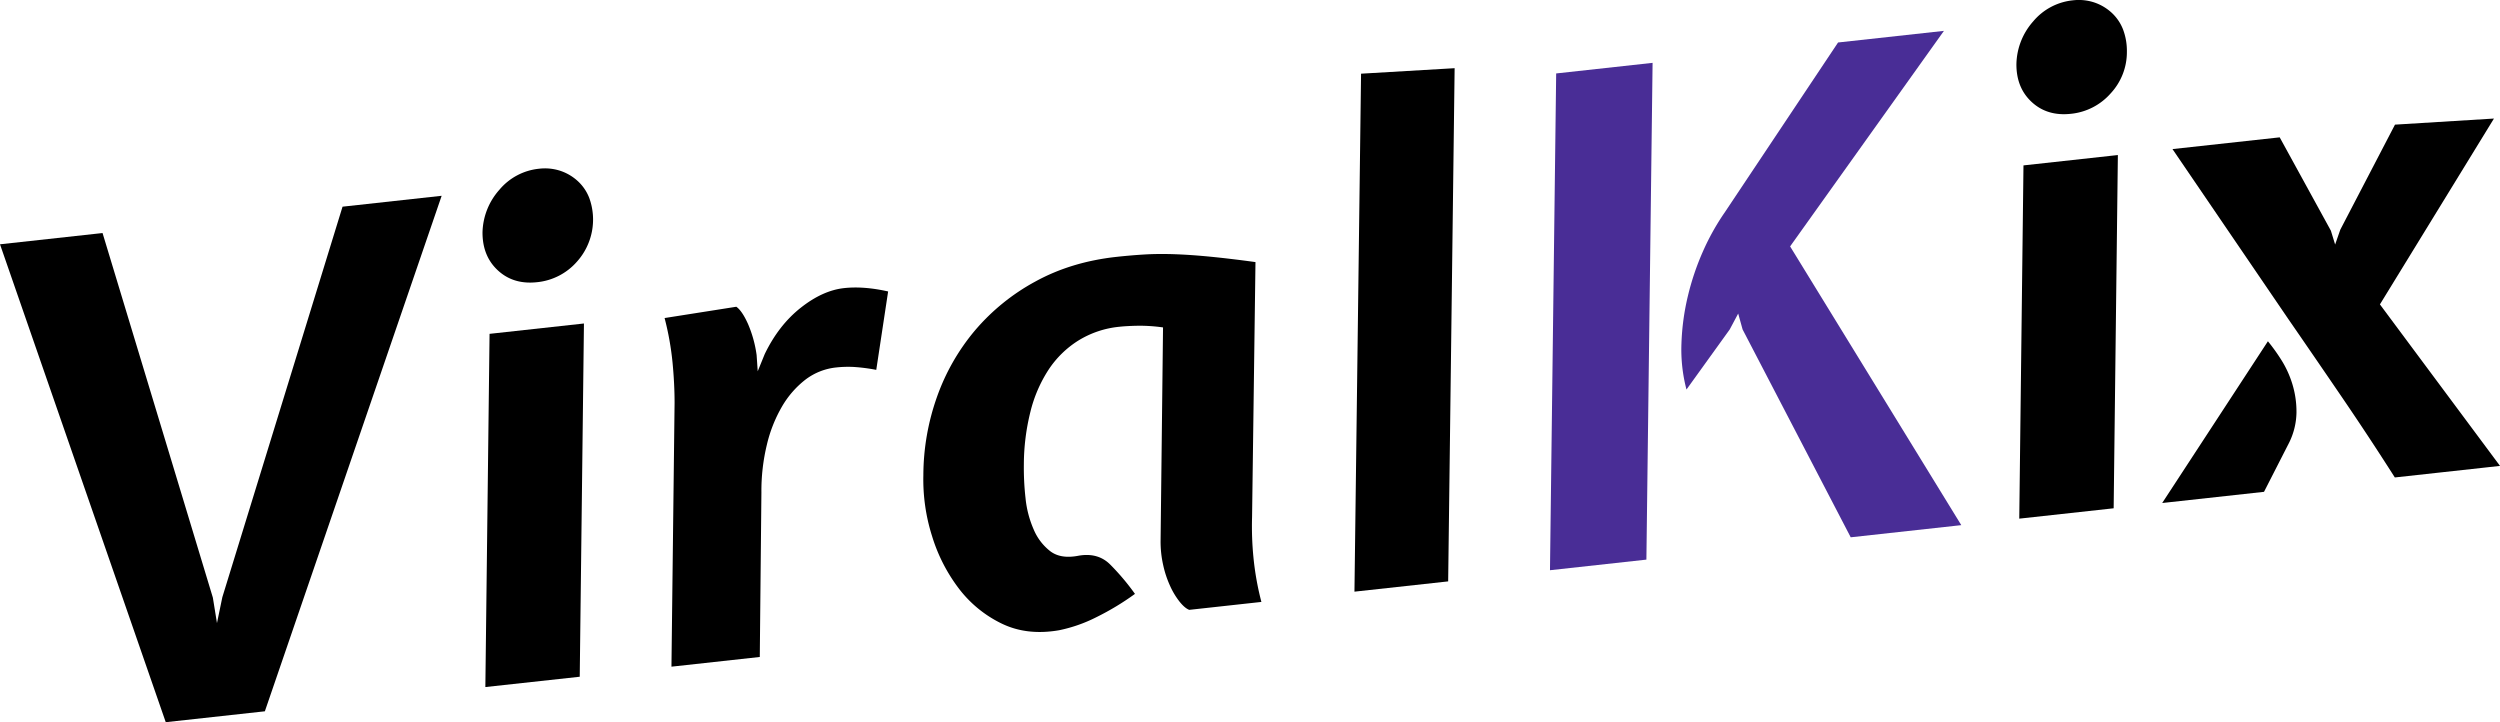 <?xml version="1.0" encoding="UTF-8"?>
<svg xmlns="http://www.w3.org/2000/svg" id="Layer_1" data-name="Layer 1" width="1704.1" height="492.27" viewBox="0 0 1704.1 492.27">
  <defs>
    <style>.cls-1{fill:#492d96;}</style>
  </defs>
  <title>viralkix</title>
  <g id="ViralKix_Object" data-name="ViralKix Object">
    <path d="M104.08,498.31-8.9,172.56,61,164.89l75.19,248.5L139,430.75l3.65-17.61,81.94-266.22,67.56-7.42L171.64,490.89Z" transform="translate(8.9 -6.04)"></path>
    <path d="M320,164.36a45.19,45.19,0,0,1,11.48-28.94,40.59,40.59,0,0,1,27-14.36,33.68,33.68,0,0,1,14.58,1.42A33,33,0,0,1,385,129.54,30.42,30.42,0,0,1,392.77,141a43,43,0,0,1-8.48,43.49,41.54,41.54,0,0,1-27.08,13.9q-16.09,1.77-26.69-8T320,164.36Zm1.94,310L324.8,233.6l64.34-7.06-2.87,240.79Z" transform="translate(8.9 -6.04)"></path>
    <path d="M493,215.13q4,2.82,8.05,11.91a81.74,81.74,0,0,1,5.79,21l.75,11.08,4.76-11.69q9.47-19.64,24.45-31.52t29.68-13.49q13.32-1.46,30,2.29l-8.09,53.45a119.08,119.08,0,0,0-15.57-2,76.49,76.49,0,0,0-11.59.34,41.66,41.66,0,0,0-21.18,8.37,63.64,63.64,0,0,0-15.9,18.26,95.12,95.12,0,0,0-10.37,26.26,133.8,133.8,0,0,0-3.67,32.26L509,453.86l-60.21,6.61,2.13-179.78q0-13-1.39-27.52a196.32,196.32,0,0,0-5.42-30.34Z" transform="translate(8.9 -6.04)"></path>
    <path d="M844.56,358.41A218.33,218.33,0,0,0,845.5,386a194.63,194.63,0,0,0,5.42,30.34l-49.18,5.4q-2.91-1.08-6.4-5.34a51.26,51.26,0,0,1-6.52-10.68A69.07,69.07,0,0,1,784,391.34,72.57,72.57,0,0,1,782.2,375l1.67-145.77a112.46,112.46,0,0,0-17.1-1.15q-7.66.14-12.71.7a65.12,65.12,0,0,0-27.81,9.33A66.8,66.8,0,0,0,705.87,258a93.31,93.31,0,0,0-12.42,28.81A150.14,150.14,0,0,0,689,322.46a186.27,186.27,0,0,0,1.14,23.13,70.54,70.54,0,0,0,5.61,21.48,36.65,36.65,0,0,0,11.39,14.8q7.09,5.27,18.94,3,13.22-2.38,21.56,5.77a160.16,160.16,0,0,1,17.1,20.22,181.38,181.38,0,0,1-26.39,15.92A100.58,100.58,0,0,1,713,435.64q-21.91,3.8-39.11-4.55a81,81,0,0,1-29.12-23.78,113.93,113.93,0,0,1-18.36-35.89A127.44,127.44,0,0,1,620.5,330a160.68,160.68,0,0,1,9.26-53.34,145.55,145.55,0,0,1,25.95-45.41,144.06,144.06,0,0,1,41.22-33.36q24.35-13.37,55.14-16.75,9.65-1.06,19.12-1.63t20.68-.18q11.21.4,24.61,1.72t30.4,3.64Z" transform="translate(8.9 -6.04)"></path>
    <path d="M978.23,402.34l-63.88,7,4.5-353.07,63.78-3.75Z" transform="translate(8.9 -6.04)"></path>
    <path class="cls-1" d="M1047.63,394.72l4.22-338.62,65.72-7.22-4.22,338.62ZM1211.31,174l116.68,190-75.37,8.28-73.7-141.68-3-10.83-5.79,10.87-29.46,40.91a107.16,107.16,0,0,1-3.43-31.25,161.29,161.29,0,0,1,4.36-32.34,175.68,175.68,0,0,1,10.35-30.67,160.46,160.46,0,0,1,15-26.76L1244,35l72.16-7.92Z" transform="translate(8.9 -6.04)"></path>
    <path d="M1365.57,49.57A45.19,45.19,0,0,1,1377,20.63a40.6,40.6,0,0,1,27-14.36,33.69,33.69,0,0,1,14.58,1.42,33,33,0,0,1,11.94,7.06,30.41,30.41,0,0,1,7.77,11.47,41.37,41.37,0,0,1,2.58,15.07,41.29,41.29,0,0,1-11.07,28.42,41.54,41.54,0,0,1-27.08,13.9q-16.09,1.77-26.69-8T1365.57,49.57Zm1.94,310,2.87-240.79,64.34-7.06-2.87,240.79Z" transform="translate(8.9 -6.04)"></path>
    <path d="M1534.34,341.29l-69.4,7.62L1537,238.66a126.67,126.67,0,0,1,9,12.5,67.86,67.86,0,0,1,7.64,16.6,64.54,64.54,0,0,1,2.83,19.46,47.91,47.91,0,0,1-5,20.54Zm-62.39-233.63,73.08-8,34.89,63.62,2.9,9.45,3.54-10.16L1623.62,91l67.46-4.15-77.73,126.68,81.86,110.09-71.7,7.87q-17.43-27.39-35.72-54.22t-37.1-54.07Z" transform="translate(8.9 -6.04)"></path>
  </g>
</svg>
